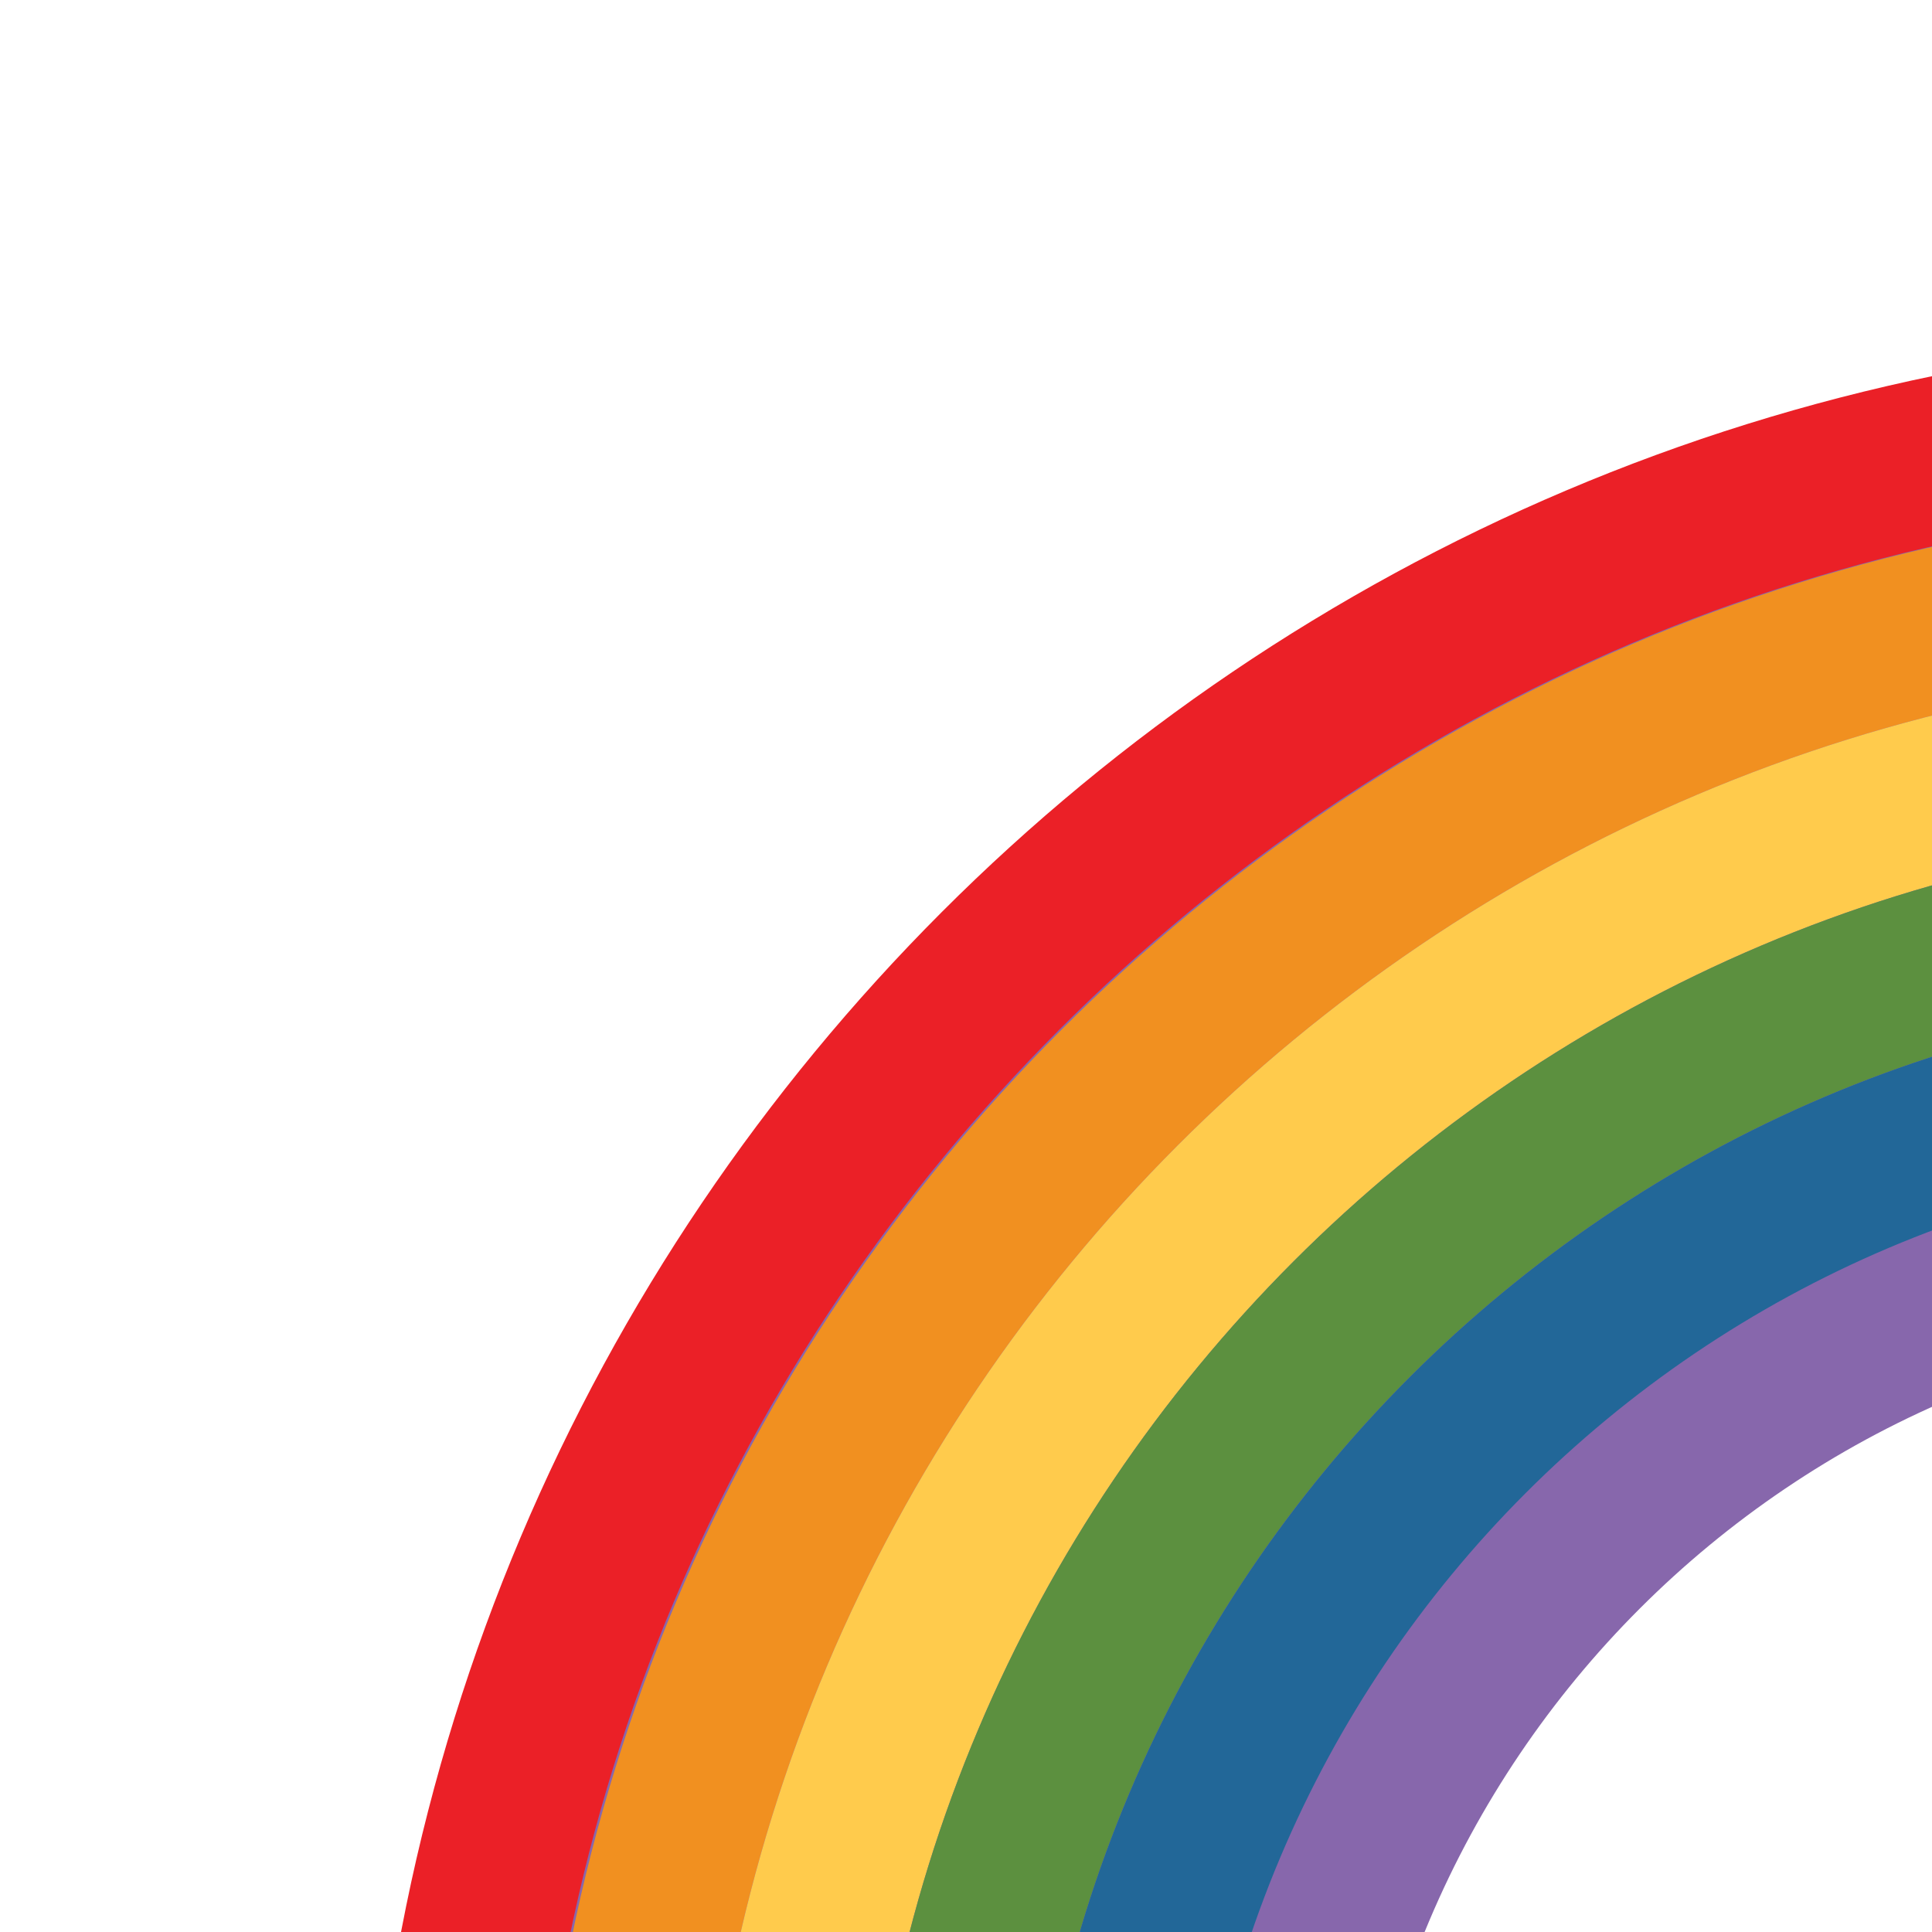 <?xml version="1.0" encoding="UTF-8"?> <svg xmlns="http://www.w3.org/2000/svg" xmlns:xlink="http://www.w3.org/1999/xlink" width="1200" zoomAndPan="magnify" viewBox="0 0 900 900" height="1200" preserveAspectRatio="xMidYMid meet" version="1.0"><defs><clipPath id="id1"><path d="M 170.594 156.125 L 900 156.125 L 900 900 L 170.594 900 Z M 170.594 156.125 " clip-rule="nonzero"></path></clipPath></defs><rect x="-90" width="1080" fill="#ffffff" y="-90" height="1080" fill-opacity="1"></rect><rect x="-90" width="1080" fill="#ffffff" y="-90" height="1080" fill-opacity="1"></rect><rect x="-90" width="1080" fill="#ffffff" y="-90" height="1080" fill-opacity="1"></rect><rect x="-90" width="1080" fill="#ffffff" y="-90" height="1080" fill-opacity="1"></rect><path fill="#8767ac" d="M 1087.094 181.582 C 580.934 181.582 196.055 566.461 196.055 1072.625 L 629.914 1072.625 C 629.914 820.156 834.648 615.445 1087.094 615.445 Z M 1087.094 181.582 " fill-opacity="1" fill-rule="nonzero"></path><g clip-path="url(#id1)"><path fill="#eb2027" d="M 170.594 1072.602 L 248.039 1072.602 C 248.039 609.539 623.141 234.129 1086.051 233.57 L 1086.051 156.125 C 580.348 156.711 170.594 566.793 170.594 1072.602 Z M 170.594 1072.602 " fill-opacity="1" fill-rule="nonzero"></path></g><path fill="#f19020" d="M 249.082 1072.625 L 325.457 1072.625 C 325.457 651.75 666.344 310.531 1087.094 309.969 L 1087.094 233.594 C 624.188 234.156 249.082 609.562 249.082 1072.625 Z M 249.082 1072.625 " fill-opacity="1" fill-rule="nonzero"></path><path fill="#ffcb4c" d="M 325.457 1072.625 L 401.832 1072.625 C 401.832 693.934 708.531 386.906 1087.094 386.344 L 1087.094 309.969 C 666.344 310.531 325.457 651.75 325.457 1072.625 Z M 325.457 1072.625 " fill-opacity="1" fill-rule="nonzero"></path><path fill="#5c903f" d="M 401.832 1072.625 L 478.207 1072.625 C 478.207 736.145 750.738 463.281 1087.094 462.719 L 1087.094 386.344 C 708.531 386.906 401.832 693.934 401.832 1072.625 Z M 401.832 1072.625 " fill-opacity="1" fill-rule="nonzero"></path><path fill="#226798" d="M 478.207 1072.625 L 554.582 1072.625 C 554.582 778.328 792.922 539.68 1087.094 539.121 L 1087.094 462.719 C 750.738 463.281 478.207 736.145 478.207 1072.625 Z M 478.207 1072.625 " fill-opacity="1" fill-rule="nonzero"></path></svg> 